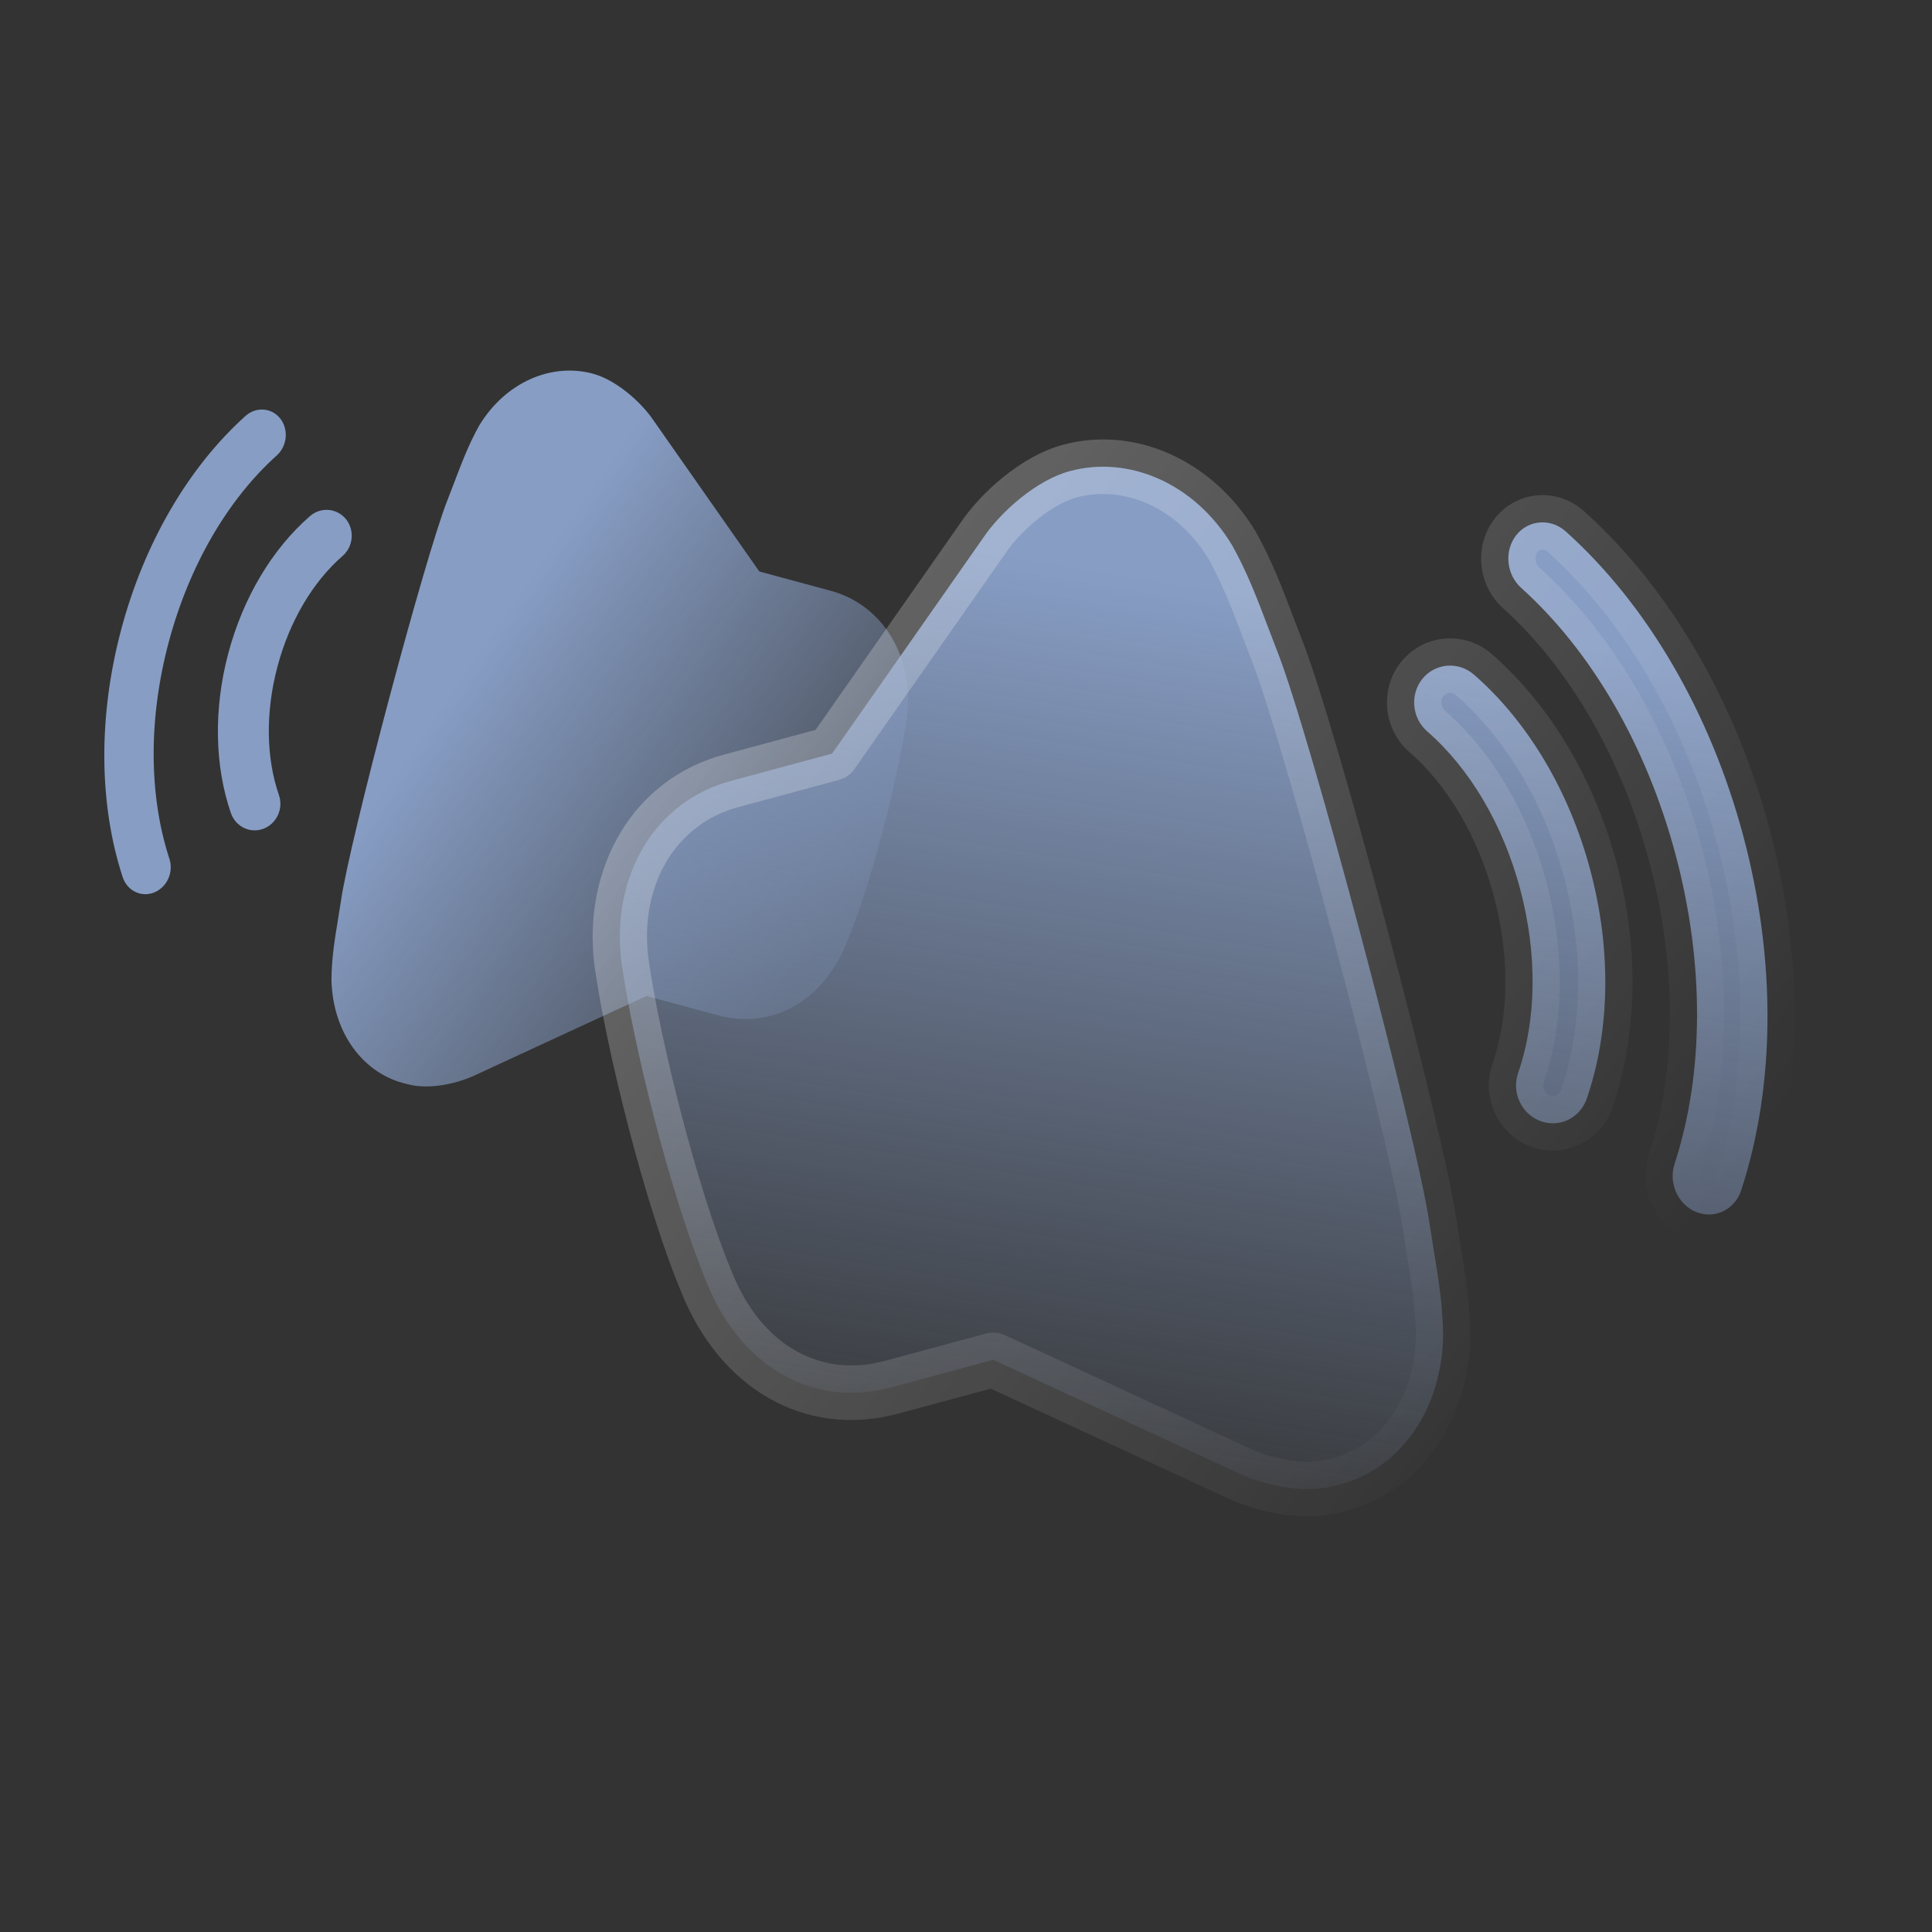 <?xml version="1.0" encoding="utf-8"?>
<svg xmlns="http://www.w3.org/2000/svg" fill="none" height="71" viewBox="0 0 71 71" width="71">
<rect x="0" y="0" width="71" height="71" fill="#333333" stroke="none"/>
<path d="M21.786 13.732C20.278 13.324 18.581 14.033 17.609 15.641C17.228 16.32 16.959 17.031 16.699 17.716L16.459 18.338C15.63 20.406 12.837 30.915 12.525 33.139L12.416 33.822C12.303 34.51 12.185 35.222 12.181 36.014C12.226 37.892 13.28 39.387 14.818 39.803C14.866 39.816 14.914 39.828 14.969 39.841C15.818 40.071 16.881 39.798 17.525 39.483L23.757 36.601L26.375 37.308C28.396 37.854 30.266 36.787 31.138 34.59C32.051 32.404 33.026 28.494 33.326 26.364C33.604 24.137 32.45 22.229 30.523 21.709L27.904 21.001L24.018 15.452C23.555 14.763 22.628 13.956 21.786 13.732ZM10.299 15.38C9.98 14.979 9.406 14.939 9.021 15.287C6.92 17.175 5.297 19.965 4.453 23.138C3.608 26.313 3.628 29.545 4.51 32.239C4.606 32.532 4.834 32.755 5.12 32.832C5.298 32.88 5.485 32.869 5.661 32.8C6.135 32.611 6.387 32.057 6.226 31.562C5.464 29.23 5.453 26.406 6.198 23.609C6.942 20.813 8.353 18.372 10.171 16.737C10.556 16.39 10.614 15.782 10.299 15.38ZM12.71 19.073C12.377 18.67 11.786 18.623 11.39 18.968C10 20.178 8.933 21.968 8.39 24.008C7.848 26.048 7.883 28.135 8.486 29.883C8.589 30.179 8.825 30.404 9.122 30.484C9.305 30.533 9.499 30.524 9.681 30.456C10.167 30.272 10.423 29.718 10.251 29.221C9.773 27.837 9.755 26.158 10.197 24.495C10.64 22.832 11.49 21.389 12.591 20.43C12.986 20.086 13.039 19.478 12.71 19.073Z" fill="url(#paint0_linear_2548_935)"/>
<mask fill="black" height="51.082" id="path-2-outside-1_2548_935" maskUnits="userSpaceOnUse" width="53.027" x="17.937" y="10.584">
<rect fill="white" height="51.082" width="53.027" x="17.937" y="10.584"/>
<path d="M39.316 17.313C41.471 16.731 43.893 17.743 45.281 20.04C45.825 21.009 46.211 22.024 46.582 23.002L46.923 23.892C48.108 26.846 52.097 41.851 52.543 45.028L52.699 46.003C52.86 46.985 53.028 48.002 53.034 49.134C52.969 51.816 51.464 53.951 49.268 54.544C49.199 54.562 49.13 54.581 49.052 54.6C47.839 54.928 46.322 54.538 45.402 54.089L36.502 49.971L32.762 50.981C29.876 51.761 27.205 50.237 25.96 47.099C24.657 43.978 23.265 38.395 22.837 35.353C22.44 32.172 24.087 29.449 26.839 28.705L30.579 27.694L36.129 19.769C36.791 18.785 38.113 17.633 39.316 17.313ZM55.721 19.667C56.176 19.094 56.997 19.038 57.545 19.534C60.547 22.231 62.865 26.214 64.071 30.745C65.277 35.28 65.248 39.895 63.988 43.742C63.851 44.162 63.525 44.48 63.116 44.59C62.863 44.658 62.596 44.643 62.344 44.544C61.668 44.275 61.308 43.483 61.538 42.776C62.627 39.446 62.642 35.412 61.579 31.418C60.516 27.425 58.499 23.939 55.902 21.604C55.352 21.108 55.271 20.24 55.721 19.667ZM52.277 24.94C52.754 24.364 53.598 24.298 54.164 24.79C56.149 26.519 57.671 29.074 58.446 31.988C59.221 34.901 59.172 37.882 58.311 40.379C58.164 40.801 57.826 41.122 57.403 41.236C57.141 41.307 56.864 41.294 56.605 41.197C55.909 40.934 55.544 40.143 55.79 39.434C56.472 37.456 56.499 35.059 55.868 32.684C55.236 30.309 54.021 28.248 52.449 26.878C51.884 26.387 51.807 25.518 52.277 24.94Z"/>
</mask>
<path d="M39.316 17.313C41.471 16.731 43.893 17.743 45.281 20.04C45.825 21.009 46.211 22.024 46.582 23.002L46.923 23.892C48.108 26.846 52.097 41.851 52.543 45.028L52.699 46.003C52.86 46.985 53.028 48.002 53.034 49.134C52.969 51.816 51.464 53.951 49.268 54.544C49.199 54.562 49.13 54.581 49.052 54.6C47.839 54.928 46.322 54.538 45.402 54.089L36.502 49.971L32.762 50.981C29.876 51.761 27.205 50.237 25.96 47.099C24.657 43.978 23.265 38.395 22.837 35.353C22.44 32.172 24.087 29.449 26.839 28.705L30.579 27.694L36.129 19.769C36.791 18.785 38.113 17.633 39.316 17.313ZM55.721 19.667C56.176 19.094 56.997 19.038 57.545 19.534C60.547 22.231 62.865 26.214 64.071 30.745C65.277 35.28 65.248 39.895 63.988 43.742C63.851 44.162 63.525 44.48 63.116 44.59C62.863 44.658 62.596 44.643 62.344 44.544C61.668 44.275 61.308 43.483 61.538 42.776C62.627 39.446 62.642 35.412 61.579 31.418C60.516 27.425 58.499 23.939 55.902 21.604C55.352 21.108 55.271 20.24 55.721 19.667ZM52.277 24.94C52.754 24.364 53.598 24.298 54.164 24.79C56.149 26.519 57.671 29.074 58.446 31.988C59.221 34.901 59.172 37.882 58.311 40.379C58.164 40.801 57.826 41.122 57.403 41.236C57.141 41.307 56.864 41.294 56.605 41.197C55.909 40.934 55.544 40.143 55.79 39.434C56.472 37.456 56.499 35.059 55.868 32.684C55.236 30.309 54.021 28.248 52.449 26.878C51.884 26.387 51.807 25.518 52.277 24.94Z" fill="url(#paint1_linear_2548_935)"/>
<path d="M39.316 17.313L39.57 18.28L39.573 18.279L39.316 17.313ZM45.281 20.04L46.153 19.548C46.148 19.538 46.142 19.529 46.137 19.52L45.281 20.04ZM46.582 23.002L45.648 23.36L45.649 23.363L46.582 23.002ZM46.923 23.892L45.99 24.253C45.992 24.257 45.994 24.262 45.996 24.267L46.923 23.892ZM52.543 45.028L51.554 45.17C51.555 45.176 51.556 45.183 51.556 45.189L52.543 45.028ZM52.699 46.003L51.712 46.163L51.713 46.168L52.699 46.003ZM53.034 49.134L54.033 49.155C54.033 49.145 54.033 49.135 54.033 49.126L53.034 49.134ZM49.268 54.544L49.526 55.51L49.526 55.51L49.268 54.544ZM49.052 54.6L48.822 53.627C48.813 53.629 48.803 53.631 48.794 53.634L49.052 54.6ZM45.402 54.089L45.842 53.189C45.836 53.186 45.829 53.183 45.823 53.18L45.402 54.089ZM36.502 49.971L36.923 49.062C36.71 48.964 36.47 48.944 36.244 49.005L36.502 49.971ZM32.762 50.981L32.505 50.015L32.505 50.015L32.762 50.981ZM25.96 47.099L26.889 46.727C26.886 46.722 26.884 46.716 26.882 46.711L25.96 47.099ZM22.837 35.353L21.846 35.48C21.847 35.485 21.847 35.49 21.848 35.496L22.837 35.353ZM26.839 28.705L27.097 29.671L27.097 29.671L26.839 28.705ZM30.579 27.694L30.837 28.66C31.063 28.599 31.262 28.46 31.396 28.267L30.579 27.694ZM36.129 19.769L36.946 20.342C36.95 20.337 36.953 20.332 36.956 20.327L36.129 19.769ZM55.721 19.667L54.94 19.045L54.937 19.049L55.721 19.667ZM57.545 19.534L56.875 20.278L56.877 20.28L57.545 19.534ZM64.071 30.745L65.036 30.485L65.036 30.485L64.071 30.745ZM63.988 43.742L63.039 43.432L63.038 43.434L63.988 43.742ZM63.116 44.59L63.373 45.556L63.373 45.556L63.116 44.59ZM62.344 44.544L61.973 45.475L61.98 45.477L62.344 44.544ZM61.538 42.776L60.588 42.466L60.588 42.468L61.538 42.776ZM61.579 31.418L62.544 31.157L62.544 31.157L61.579 31.418ZM55.902 21.604L55.233 22.348L55.234 22.349L55.902 21.604ZM52.277 24.94L51.509 24.303L51.503 24.309L52.277 24.94ZM54.164 24.79L53.507 25.547L53.507 25.547L54.164 24.79ZM58.446 31.988L59.412 31.727L59.412 31.727L58.446 31.988ZM58.311 40.379L59.254 40.706L59.255 40.703L58.311 40.379ZM57.403 41.236L57.66 42.202L57.66 42.202L57.403 41.236ZM56.605 41.197L56.249 42.134L56.255 42.136L56.605 41.197ZM55.79 39.434L56.734 39.759L56.734 39.758L55.79 39.434ZM55.868 32.684L56.833 32.424L56.833 32.424L55.868 32.684ZM52.449 26.878L53.105 26.122L53.105 26.122L52.449 26.878ZM39.316 17.313L39.573 18.279C41.239 17.829 43.235 18.588 44.426 20.56L45.281 20.04L46.137 19.52C44.552 16.898 41.702 15.633 39.058 16.347L39.316 17.313ZM45.281 20.04L44.41 20.531C44.911 21.427 45.273 22.373 45.648 23.36L46.582 23.002L47.516 22.644C47.148 21.675 46.738 20.592 46.153 19.548L45.281 20.04ZM46.582 23.002L45.649 23.363L45.99 24.253L46.923 23.892L47.856 23.53L47.515 22.641L46.582 23.002ZM46.923 23.892L45.996 24.267C46.56 25.675 47.838 30.097 49.045 34.636C50.251 39.175 51.341 43.655 51.554 45.17L52.543 45.028L53.533 44.886C53.3 43.224 52.172 38.613 50.976 34.116C49.78 29.619 48.47 25.062 47.85 23.516L46.923 23.892ZM52.543 45.028L51.556 45.189L51.712 46.163L52.699 46.003L53.685 45.842L53.53 44.868L52.543 45.028ZM52.699 46.003L51.713 46.168C51.875 47.158 52.029 48.101 52.035 49.142L53.034 49.134L54.033 49.126C54.026 47.904 53.845 46.813 53.684 45.837L52.699 46.003ZM53.034 49.134L52.035 49.113C51.979 51.446 50.692 53.123 49.011 53.577L49.268 54.544L49.526 55.51C52.236 54.778 53.96 52.185 54.033 49.155L53.034 49.134ZM49.268 54.544L49.011 53.577C48.937 53.597 48.883 53.612 48.822 53.627L49.052 54.6L49.282 55.573C49.377 55.551 49.461 55.527 49.526 55.51L49.268 54.544ZM49.052 54.6L48.794 53.634C47.91 53.873 46.655 53.586 45.842 53.189L45.402 54.089L44.962 54.989C45.99 55.49 47.768 55.983 49.309 55.566L49.052 54.6ZM45.402 54.089L45.823 53.18L36.923 49.062L36.502 49.971L36.08 50.88L44.981 54.998L45.402 54.089ZM36.502 49.971L36.244 49.005L32.505 50.015L32.762 50.981L33.02 51.947L36.759 50.938L36.502 49.971ZM32.762 50.981L32.505 50.015C30.198 50.638 27.983 49.486 26.889 46.727L25.96 47.099L25.031 47.471C26.427 50.988 29.554 52.883 33.02 51.947L32.762 50.981ZM25.96 47.099L26.882 46.711C25.618 43.683 24.245 38.185 23.827 35.21L22.837 35.353L21.848 35.496C22.285 38.604 23.695 44.272 25.038 47.488L25.96 47.099ZM22.837 35.353L23.829 35.226C23.482 32.453 24.908 30.263 27.097 29.671L26.839 28.705L26.582 27.739C23.266 28.635 21.397 31.891 21.846 35.48L22.837 35.353ZM26.839 28.705L27.097 29.671L30.837 28.66L30.579 27.694L30.321 26.728L26.581 27.739L26.839 28.705ZM30.579 27.694L31.396 28.267L36.946 20.342L36.129 19.769L35.311 19.196L29.762 27.121L30.579 27.694ZM36.129 19.769L36.956 20.327C37.224 19.93 37.647 19.469 38.142 19.074C38.642 18.673 39.149 18.392 39.57 18.28L39.316 17.313L39.062 16.346C38.28 16.554 37.524 17.009 36.897 17.511C36.264 18.017 35.696 18.625 35.301 19.211L36.129 19.769ZM55.721 19.667L56.502 20.289C56.551 20.227 56.609 20.202 56.666 20.198C56.726 20.194 56.801 20.211 56.875 20.278L57.545 19.534L58.216 18.79C57.258 17.924 55.77 18.001 54.94 19.045L55.721 19.667ZM57.545 19.534L56.877 20.28C59.712 22.828 61.941 26.631 63.105 31.006L64.071 30.745L65.036 30.485C63.788 25.797 61.381 21.634 58.214 18.788L57.545 19.534ZM64.071 30.745L63.105 31.006C64.27 35.384 64.229 39.798 63.039 43.432L63.988 43.742L64.937 44.051C66.267 39.992 66.284 35.176 65.036 30.485L64.071 30.745ZM63.988 43.742L63.038 43.434C63.001 43.549 62.923 43.606 62.859 43.624L63.116 44.59L63.373 45.556C64.126 45.353 64.701 44.775 64.938 44.05L63.988 43.742ZM63.116 44.59L62.859 43.624C62.818 43.635 62.769 43.635 62.709 43.612L62.344 44.544L61.98 45.477C62.423 45.65 62.907 45.682 63.373 45.556L63.116 44.59ZM62.344 44.544L62.715 43.614C62.545 43.546 62.415 43.306 62.488 43.083L61.538 42.776L60.588 42.468C60.201 43.66 60.791 45.004 61.973 45.475L62.344 44.544ZM61.538 42.776L62.487 43.085C63.647 39.539 63.648 35.304 62.544 31.157L61.579 31.418L60.613 31.678C61.636 35.52 61.607 39.353 60.588 42.466L61.538 42.776ZM61.579 31.418L62.544 31.157C61.441 27.012 59.336 23.344 56.571 20.858L55.902 21.604L55.234 22.349C57.662 24.533 59.591 27.838 60.613 31.678L61.579 31.418ZM55.902 21.604L56.572 20.859C56.4 20.704 56.392 20.43 56.506 20.284L55.721 19.667L54.937 19.049C54.151 20.05 54.305 21.512 55.233 22.348L55.902 21.604ZM52.277 24.94L53.046 25.577C53.159 25.441 53.358 25.417 53.507 25.547L54.164 24.79L54.82 24.034C53.839 23.179 52.35 23.286 51.509 24.303L52.277 24.94ZM54.164 24.79L53.507 25.547C55.322 27.127 56.749 29.499 57.481 32.248L58.446 31.988L59.412 31.727C58.593 28.649 56.976 25.911 54.82 24.034L54.164 24.79ZM58.446 31.988L57.481 32.248C58.212 34.998 58.154 37.772 57.367 40.055L58.311 40.379L59.255 40.703C60.191 37.992 60.231 34.806 59.412 31.727L58.446 31.988ZM58.311 40.379L57.367 40.052C57.326 40.171 57.239 40.245 57.146 40.27L57.403 41.236L57.66 42.202C58.413 41.999 59.002 41.432 59.254 40.706L58.311 40.379ZM57.403 41.236L57.146 40.27C57.087 40.285 57.022 40.284 56.954 40.259L56.605 41.197L56.255 42.136C56.706 42.303 57.195 42.328 57.66 42.202L57.403 41.236ZM56.605 41.197L56.961 40.261C56.776 40.191 56.663 39.963 56.734 39.759L55.79 39.434L54.846 39.109C54.426 40.324 55.043 41.676 56.249 42.134L56.605 41.197ZM55.79 39.434L56.734 39.758C57.492 37.56 57.507 34.956 56.833 32.424L55.868 32.684L54.902 32.945C55.492 35.161 55.452 37.352 54.845 39.109L55.79 39.434ZM55.868 32.684L56.833 32.424C56.159 29.89 54.853 27.644 53.105 26.122L52.449 26.878L51.792 27.635C53.19 28.852 54.312 30.727 54.902 32.945L55.868 32.684ZM52.449 26.878L53.105 26.122C52.942 25.98 52.926 25.725 53.051 25.571L52.277 24.94L51.503 24.309C50.688 25.312 50.825 26.795 51.792 27.635L52.449 26.878Z" fill="url(#paint2_linear_2548_935)" mask="url(#path-2-outside-1_2548_935)"/>
<defs>
<linearGradient gradientUnits="userSpaceOnUse" id="paint0_linear_2548_935" x1="15.5" x2="29.274" y1="27" y2="36.461">
<stop stop-color="#879DC4"/>
<stop offset="1" stop-color="#879DC4" stop-opacity="0.24"/>
</linearGradient>
<linearGradient gradientUnits="userSpaceOnUse" id="paint1_linear_2548_935" x1="44" x2="38.612" y1="21.5" y2="54.517">
<stop stop-color="#879DC4"/>
<stop offset="1" stop-color="#879DC4" stop-opacity="0.05"/>
</linearGradient>
<linearGradient gradientUnits="userSpaceOnUse" id="paint2_linear_2548_935" x1="26.669" x2="58.282" y1="25.375" y2="50.079">
<stop stop-color="white" stop-opacity="0.25"/>
<stop offset="1" stop-color="white" stop-opacity="0"/>
</linearGradient>
</defs>
</svg>